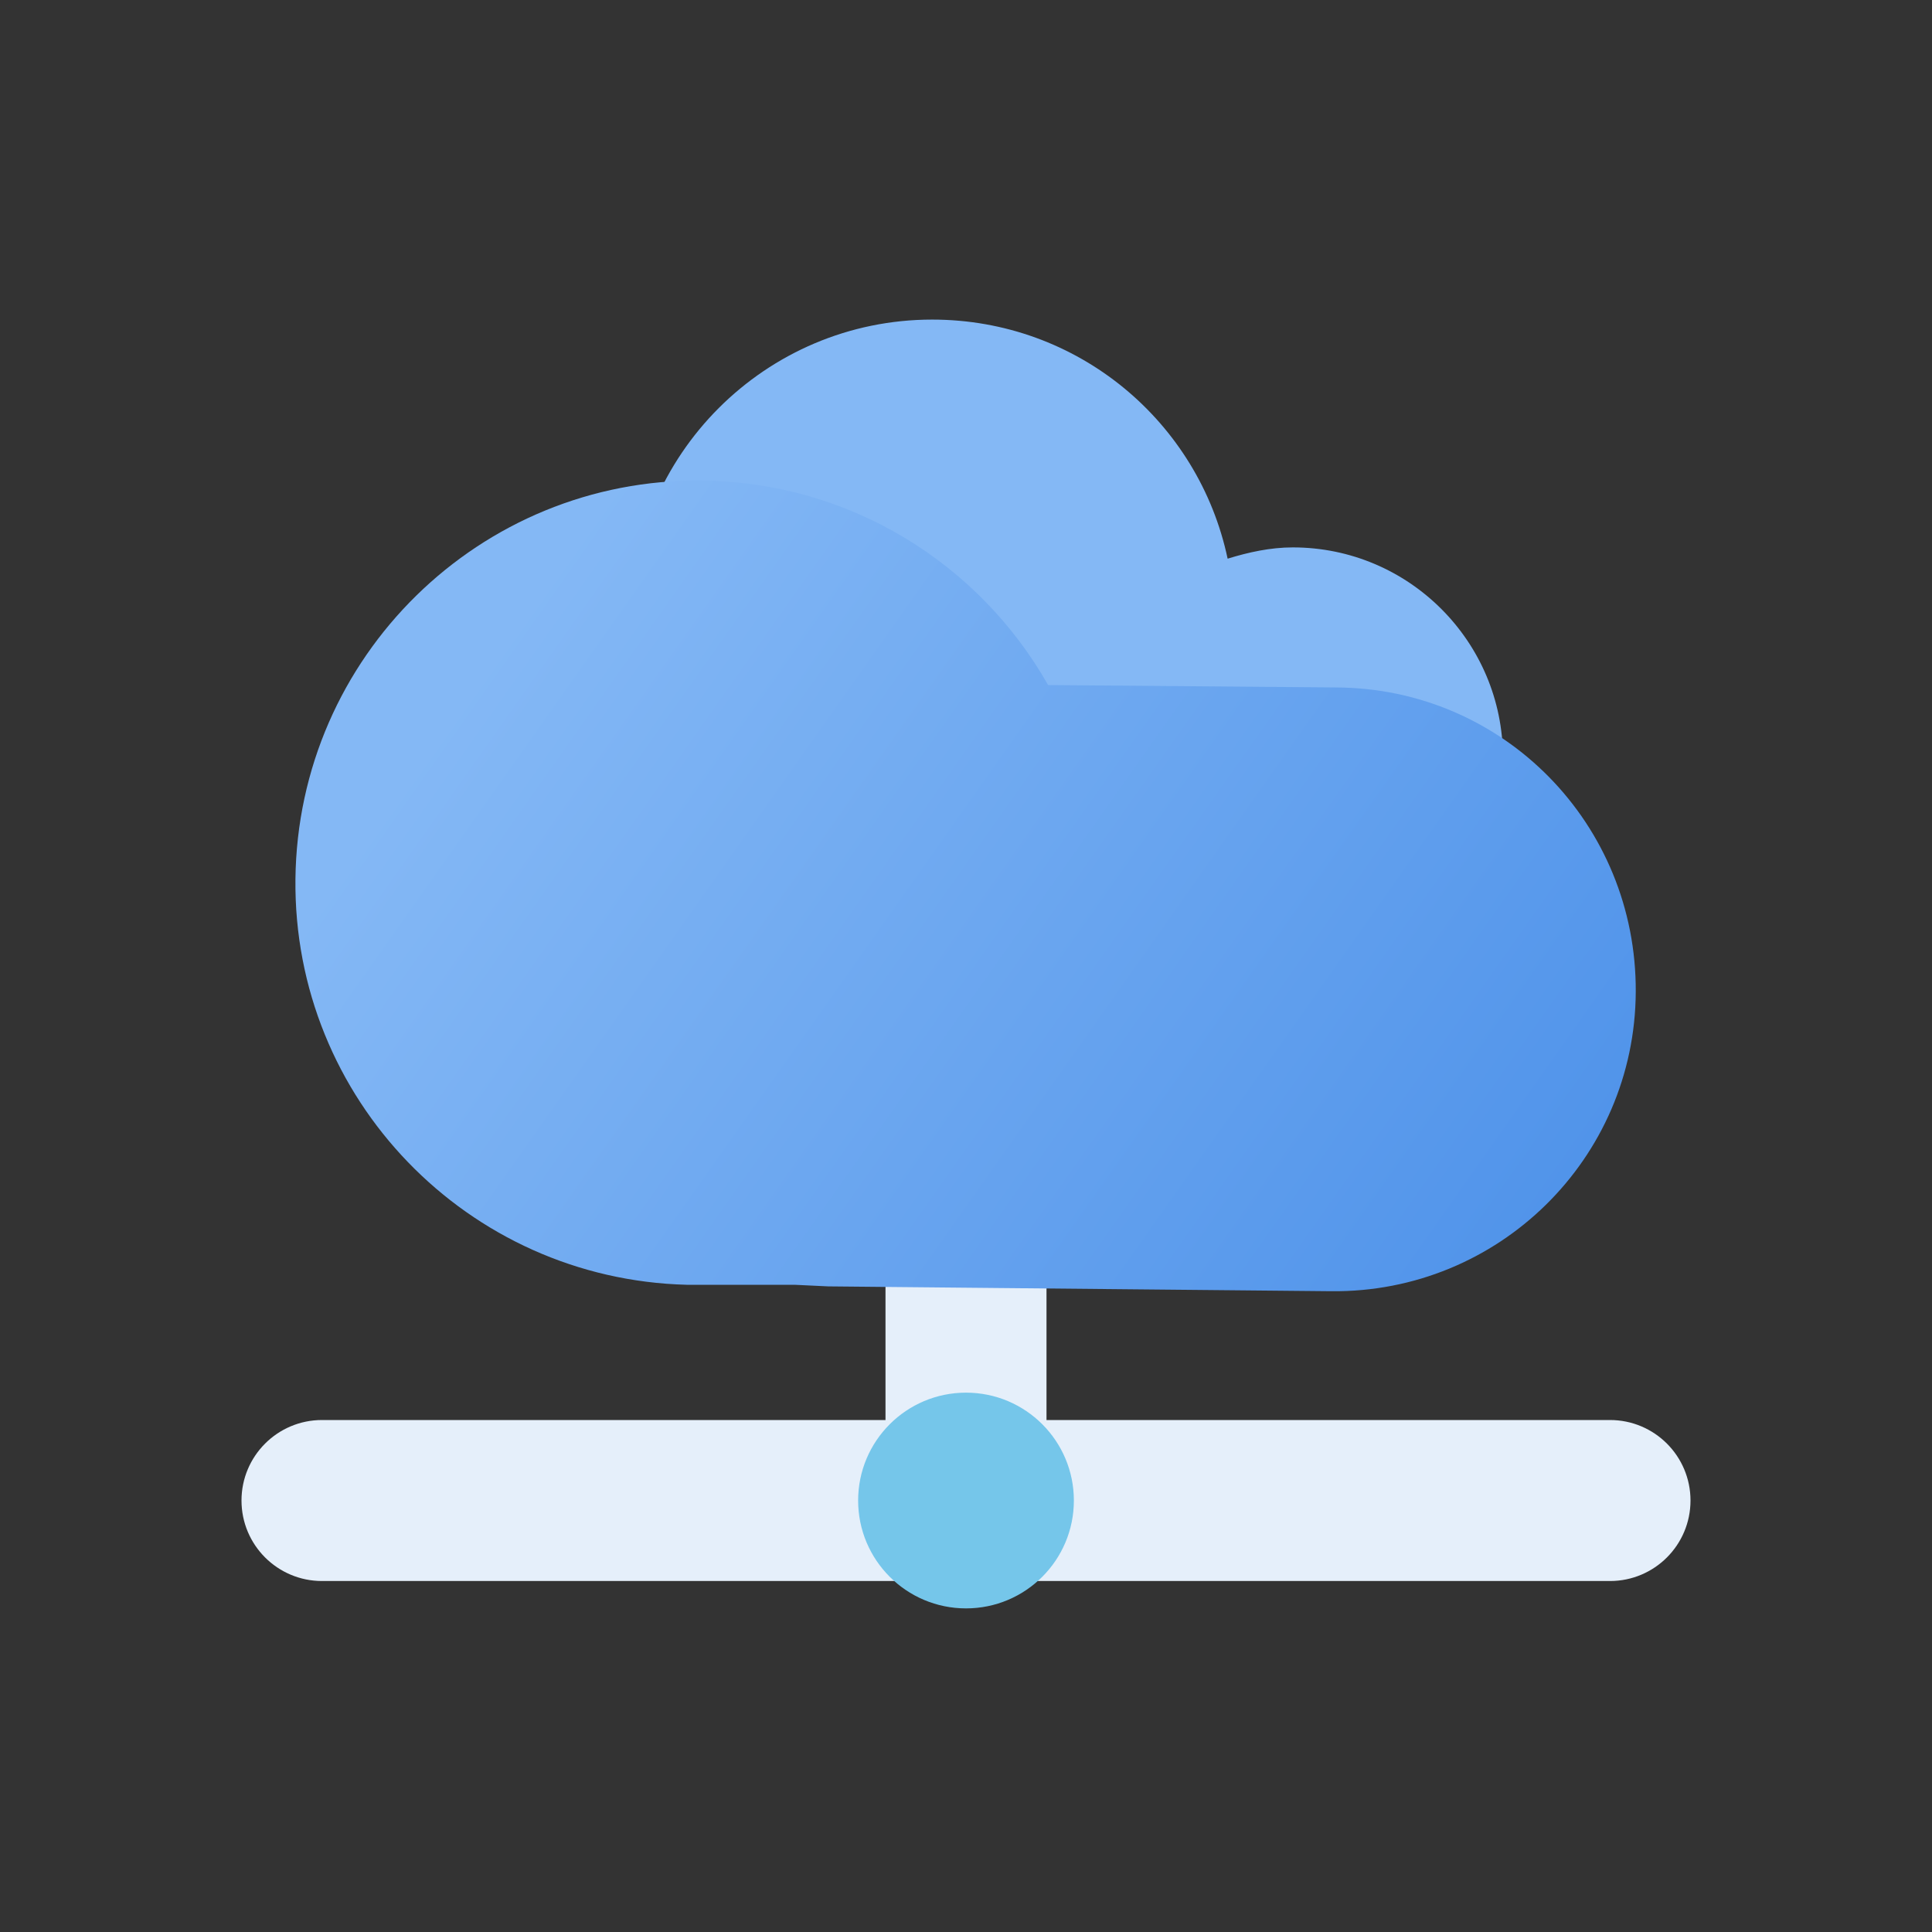 <svg width="72" height="72" viewBox="0 0 72 72" fill="none" xmlns="http://www.w3.org/2000/svg">
<rect x="0" y="0" width="72" height="72" fill="#333333" stroke="none"/>
<g clip-path="url(#clip0_6192_11417)">
<path d="M36 59.82C34.35 59.82 33 58.59 33 57.03V44.04C33 42.51 34.35 41.25 36 41.25C37.65 41.25 39 42.48 39 44.04V57.03C39 58.56 37.65 59.82 36 59.82Z" fill="#E5EFFA"/>
<path d="M48.18 20.4C47.34 20.4 46.53 20.58 45.75 20.82C44.67 15.72 40.17 11.91 34.74 11.91C28.53 11.91 23.49 16.95 23.49 23.16C23.49 29.37 28.53 34.41 34.74 34.41C37.26 34.41 39.57 33.54 41.46 32.16C42.81 34.47 45.3 36.06 48.18 36.06C52.5 36.06 56.01 32.55 56.01 28.23C56.01 23.91 52.5 20.4 48.18 20.4Z" fill="#84B8F5"/>
<path d="M49.83 25.62L39.06 25.53C36.51 21.03 31.71 17.97 26.16 17.91C17.88 17.82 11.1 24.48 11.01 32.76C10.92 40.95 17.43 47.67 25.59 47.88C25.68 47.88 25.77 47.88 25.86 47.88H29.61L30.87 47.94L49.62 48.12C55.83 48.18 60.93 43.2 60.96 36.96C60.99 30.72 56.04 25.65 49.8 25.62H49.83Z" fill="url(#paint0_linear_6192_11417)"/>
<path d="M60 52.92H12C10.343 52.92 9 54.263 9 55.92C9 57.577 10.343 58.92 12 58.92H60C61.657 58.92 63 57.577 63 55.92C63 54.263 61.657 52.92 60 52.92Z" fill="#E5EFFA"/>
<path d="M36.001 59.94C38.221 59.94 40.02 58.14 40.02 55.92C40.02 53.7 38.221 51.9 36.001 51.9C33.78 51.9 31.98 53.7 31.98 55.92C31.98 58.14 33.78 59.94 36.001 59.94Z" fill="#75C6EA"/>
</g>
<defs>
<linearGradient id="paint0_linear_6192_11417" x1="54.78" y1="49.11" x2="18.78" y2="23.7" gradientUnits="userSpaceOnUse">
<stop stop-color="#5194EA"/>
<stop offset="1" stop-color="#84B8F5"/>
</linearGradient>
<clipPath id="clip0_6192_11417">
<rect width="72" height="72" fill="white"/>
</clipPath>
</defs>
</svg>
